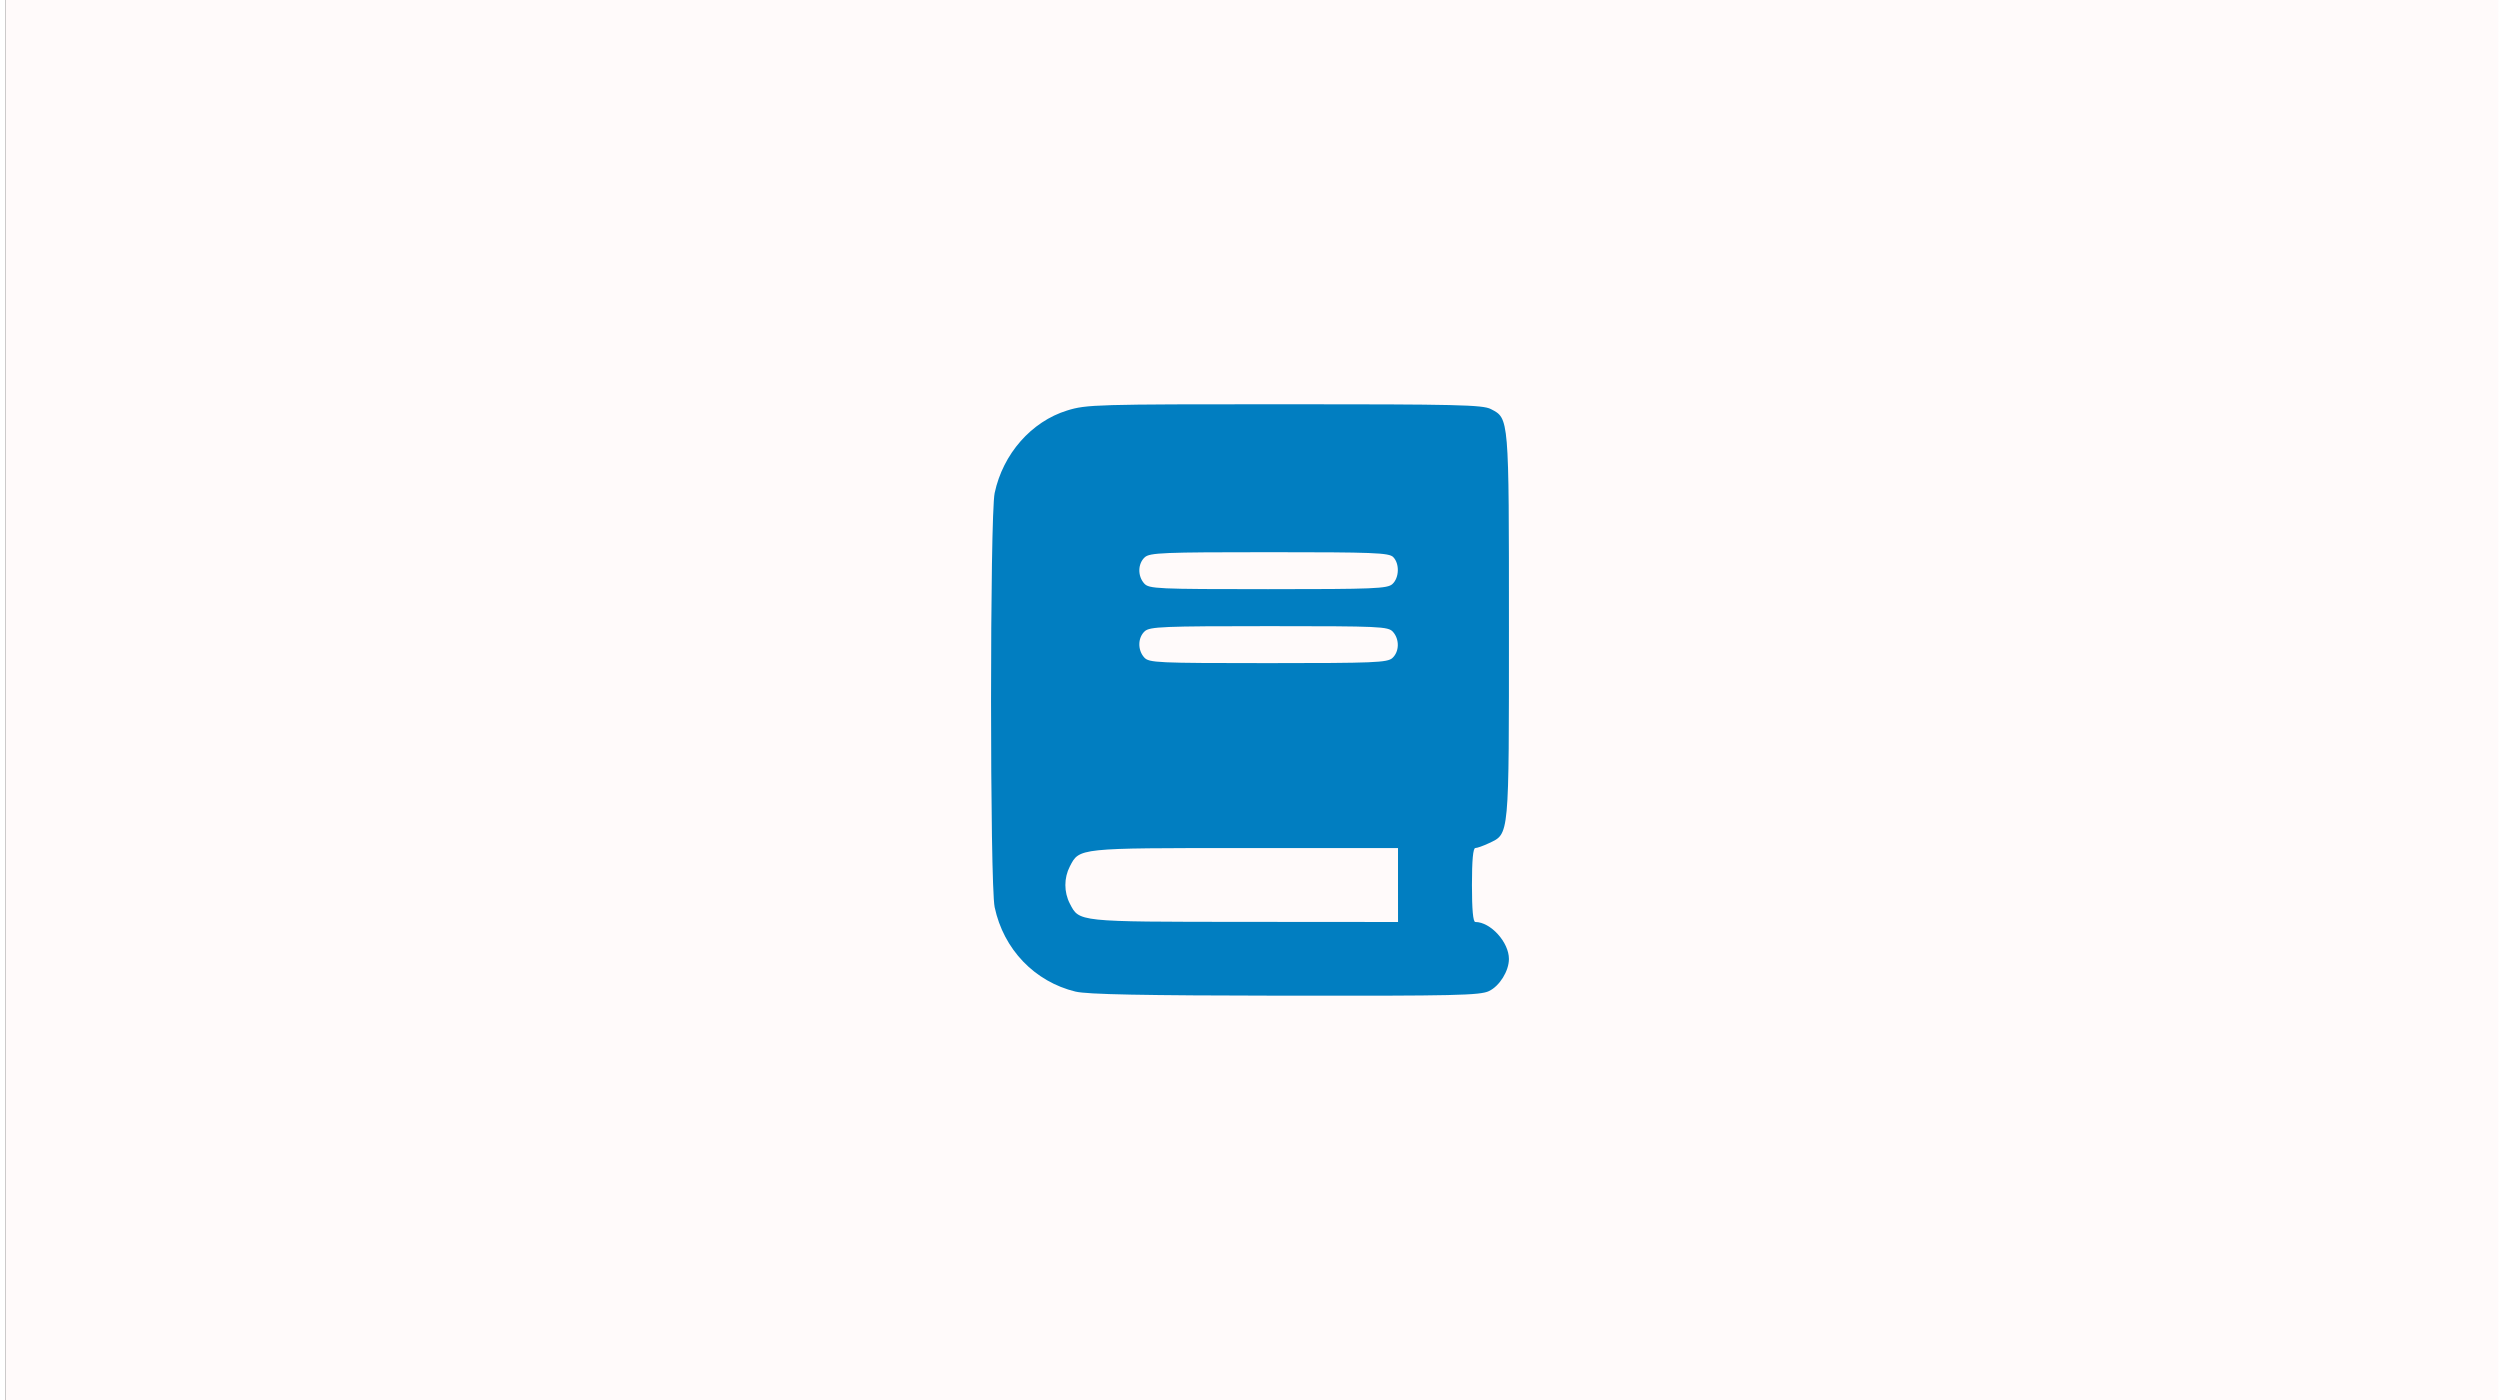 <?xml version="1.0" encoding="UTF-8" standalone="no"?>
<!-- Created with Inkscape (http://www.inkscape.org/) -->
<svg xmlns:inkscape="http://www.inkscape.org/namespaces/inkscape" xmlns:sodipodi="http://sodipodi.sourceforge.net/DTD/sodipodi-0.dtd" xmlns="http://www.w3.org/2000/svg" xmlns:svg="http://www.w3.org/2000/svg" xmlns:rdf="http://www.w3.org/1999/02/22-rdf-syntax-ns#" xmlns:cc="http://creativecommons.org/ns#" xmlns:dc="http://purl.org/dc/elements/1.1/" width="150" height="84" viewBox="0 0 127 71.437" version="1.1" id="svg8" inkscape:version="1.1.2 (0a00cf5339, 2022-02-04)" sodipodi:docname="steps1.svg" inkscape:export-filename="/home/xubuntu/Bureau/cerveau.png" inkscape:export-xdpi="24.977777" inkscape:export-ydpi="24.977777">
  <rect x="0" y="0" width="127" height="71.437" fill="#333333" stroke="none"/>
  <defs id="defs2"/>
  <g inkscape:groupmode="layer" id="layer13" inkscape:label="cerveau 1" style="display:inline">
    <path id="rect9376" style="display:inline;opacity:1;fill:#fffafa;fill-opacity:1;stroke:none;stroke-width:0.294" d="M 0,0 V 270 H 480 V 0 Z" transform="scale(0.265)"/>
    <path style="fill:#017ec1;fill-opacity:1;stroke-width:0.157" d="M 54.6,50.599 C 52.509,50.092 50.926,48.441 50.471,46.292 50.225,45.133 50.225,26.314 50.471,25.156 c 0.424,-1.997 1.873,-3.646 3.701,-4.211 0.988,-0.305 1.436,-0.318 11.086,-0.318 8.821,0 10.114,0.03 10.532,0.246 0.932,0.482 0.923,0.375 0.923,11.087 0,10.841 0.025,10.569 -1.019,11.064 -0.287,0.136 -0.6,0.248 -0.696,0.248 -0.116,0 -0.173,0.621 -0.173,1.887 0,1.266 0.057,1.887 0.173,1.887 0.778,0 1.714,1.03 1.714,1.887 0,0.614 -0.477,1.382 -1.019,1.639 -0.46,0.218 -1.713,0.246 -10.406,0.235 -7.295,-0.01 -10.094,-0.065 -10.688,-0.209 z m 16.452,-5.439 v -1.887 h -7.792 c -8.548,0 -8.464,-0.009 -8.953,0.938 -0.304,0.588 -0.304,1.309 -7.13e-4,1.896 0.486,0.94 0.358,0.927 8.923,0.933 l 7.824,0.006 z M 70.765,33.577 c 0.358,-0.324 0.371,-0.959 0.027,-1.339 -0.244,-0.269 -0.649,-0.288 -6.317,-0.288 -5.416,0 -6.088,0.028 -6.345,0.26 -0.358,0.324 -0.371,0.959 -0.027,1.339 0.244,0.269 0.649,0.288 6.317,0.288 5.416,0 6.088,-0.028 6.345,-0.26 z m 0,-3.774 c 0.353,-0.319 0.374,-1.046 0.04,-1.38 -0.216,-0.216 -1.009,-0.247 -6.317,-0.247 -5.428,0 -6.101,0.028 -6.358,0.26 -0.358,0.324 -0.371,0.959 -0.027,1.339 0.244,0.269 0.649,0.288 6.317,0.288 5.416,0 6.088,-0.028 6.345,-0.26 z" id="path841"/>
  </g>
</svg>
